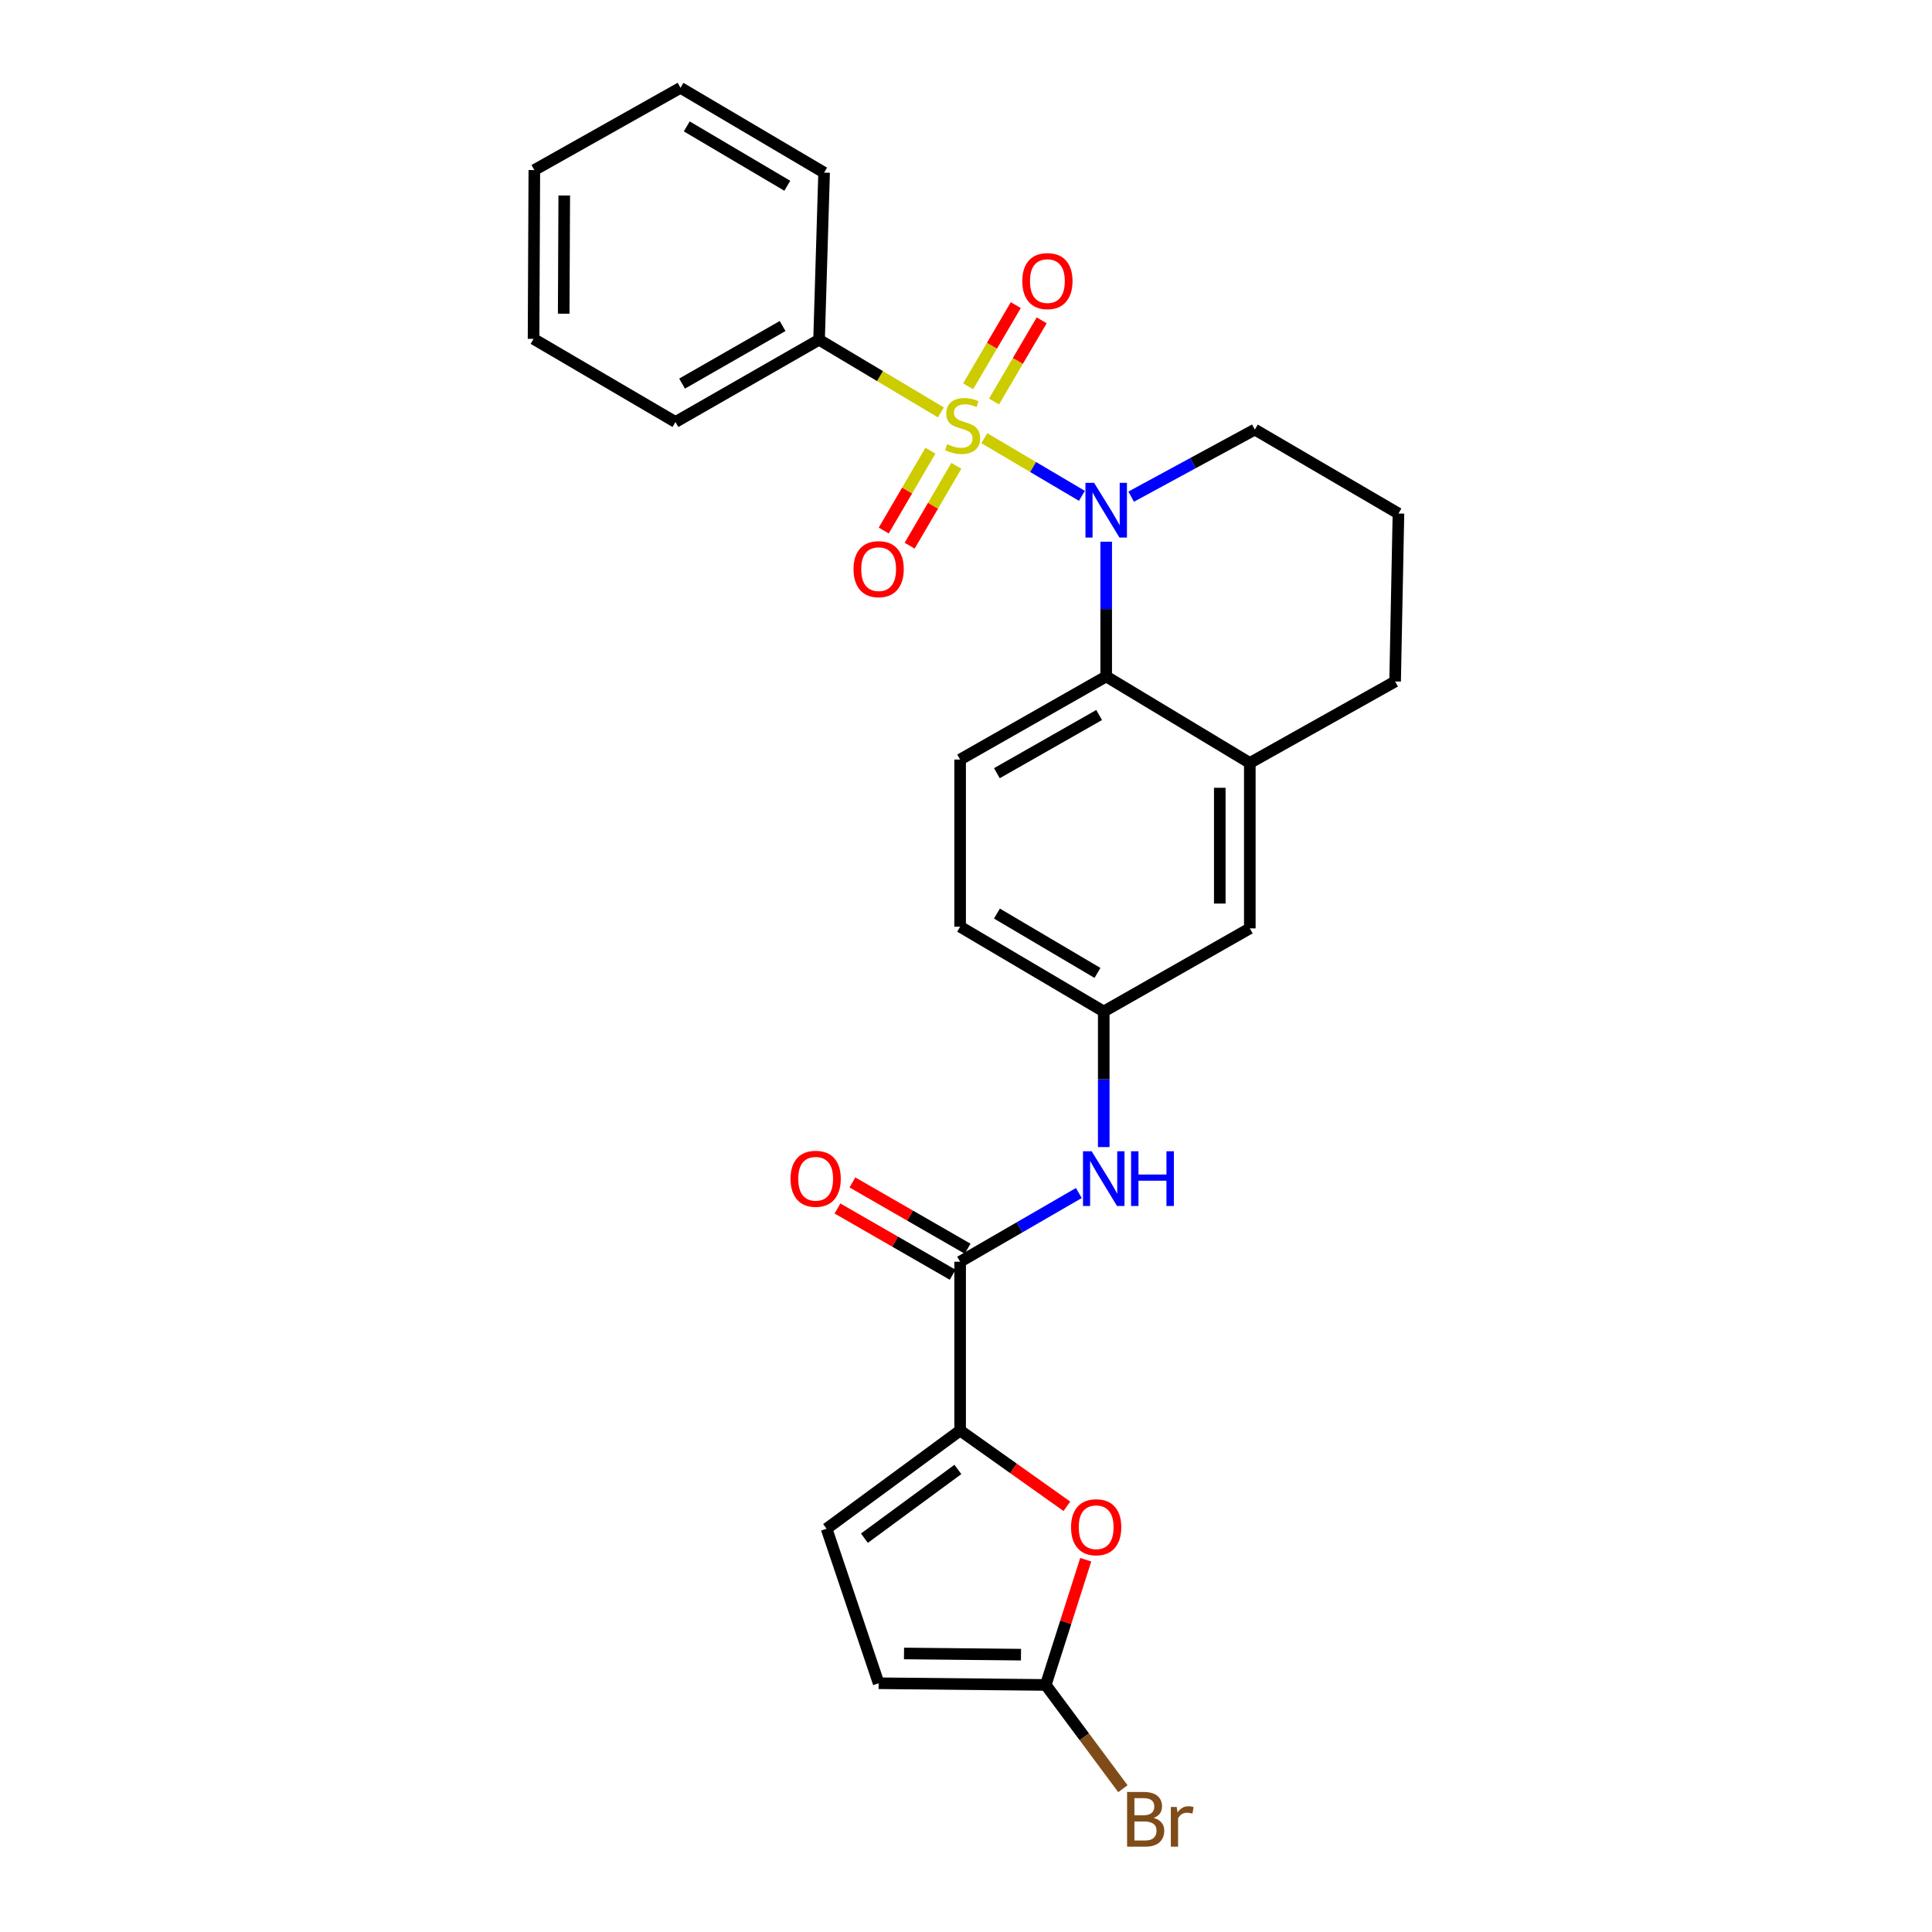 <?xml version='1.0' encoding='iso-8859-1'?>
<svg version='1.1' baseProfile='full'
              xmlns='http://www.w3.org/2000/svg'
                      xmlns:rdkit='http://www.rdkit.org/xml'
                      xmlns:xlink='http://www.w3.org/1999/xlink'
                  xml:space='preserve'
width='1000px' height='1000px' viewBox='0 0 1000 1000'>
<!-- END OF HEADER -->
<rect style='opacity:1.0;fill:#FFFFFF;stroke:none' width='1000' height='1000' x='0' y='0'> </rect>
<path class='bond-0' d='M 509.485,226.809 L 534.739,241.728' style='fill:none;fill-rule:evenodd;stroke:#CCCC00;stroke-width:6px;stroke-linecap:butt;stroke-linejoin:miter;stroke-opacity:1' />
<path class='bond-0' d='M 534.739,241.728 L 559.993,256.647' style='fill:none;fill-rule:evenodd;stroke:#0000FF;stroke-width:6px;stroke-linecap:butt;stroke-linejoin:miter;stroke-opacity:1' />
<path class='bond-9' d='M 481.579,233.28 L 469.498,253.942' style='fill:none;fill-rule:evenodd;stroke:#CCCC00;stroke-width:6px;stroke-linecap:butt;stroke-linejoin:miter;stroke-opacity:1' />
<path class='bond-9' d='M 469.498,253.942 L 457.418,274.603' style='fill:none;fill-rule:evenodd;stroke:#FF0000;stroke-width:6px;stroke-linecap:butt;stroke-linejoin:miter;stroke-opacity:1' />
<path class='bond-9' d='M 494.997,241.126 L 482.917,261.787' style='fill:none;fill-rule:evenodd;stroke:#CCCC00;stroke-width:6px;stroke-linecap:butt;stroke-linejoin:miter;stroke-opacity:1' />
<path class='bond-9' d='M 482.917,261.787 L 470.836,282.449' style='fill:none;fill-rule:evenodd;stroke:#FF0000;stroke-width:6px;stroke-linecap:butt;stroke-linejoin:miter;stroke-opacity:1' />
<path class='bond-10' d='M 514.511,207.818 L 526.843,186.809' style='fill:none;fill-rule:evenodd;stroke:#CCCC00;stroke-width:6px;stroke-linecap:butt;stroke-linejoin:miter;stroke-opacity:1' />
<path class='bond-10' d='M 526.843,186.809 L 539.176,165.801' style='fill:none;fill-rule:evenodd;stroke:#FF0000;stroke-width:6px;stroke-linecap:butt;stroke-linejoin:miter;stroke-opacity:1' />
<path class='bond-10' d='M 501.106,199.948 L 513.438,178.94' style='fill:none;fill-rule:evenodd;stroke:#CCCC00;stroke-width:6px;stroke-linecap:butt;stroke-linejoin:miter;stroke-opacity:1' />
<path class='bond-10' d='M 513.438,178.94 L 525.771,157.932' style='fill:none;fill-rule:evenodd;stroke:#FF0000;stroke-width:6px;stroke-linecap:butt;stroke-linejoin:miter;stroke-opacity:1' />
<path class='bond-11' d='M 487.004,213.464 L 455.475,194.658' style='fill:none;fill-rule:evenodd;stroke:#CCCC00;stroke-width:6px;stroke-linecap:butt;stroke-linejoin:miter;stroke-opacity:1' />
<path class='bond-11' d='M 455.475,194.658 L 423.946,175.852' style='fill:none;fill-rule:evenodd;stroke:#000000;stroke-width:6px;stroke-linecap:butt;stroke-linejoin:miter;stroke-opacity:1' />
<path class='bond-1' d='M 572.565,280.385 L 572.565,315.256' style='fill:none;fill-rule:evenodd;stroke:#0000FF;stroke-width:6px;stroke-linecap:butt;stroke-linejoin:miter;stroke-opacity:1' />
<path class='bond-1' d='M 572.565,315.256 L 572.565,350.127' style='fill:none;fill-rule:evenodd;stroke:#000000;stroke-width:6px;stroke-linecap:butt;stroke-linejoin:miter;stroke-opacity:1' />
<path class='bond-17' d='M 585.493,257.062 L 617.496,239.704' style='fill:none;fill-rule:evenodd;stroke:#0000FF;stroke-width:6px;stroke-linecap:butt;stroke-linejoin:miter;stroke-opacity:1' />
<path class='bond-17' d='M 617.496,239.704 L 649.5,222.346' style='fill:none;fill-rule:evenodd;stroke:#000000;stroke-width:6px;stroke-linecap:butt;stroke-linejoin:miter;stroke-opacity:1' />
<path class='bond-7' d='M 572.565,350.127 L 646.9,394.912' style='fill:none;fill-rule:evenodd;stroke:#000000;stroke-width:6px;stroke-linecap:butt;stroke-linejoin:miter;stroke-opacity:1' />
<path class='bond-13' d='M 572.565,350.127 L 496.96,393.141' style='fill:none;fill-rule:evenodd;stroke:#000000;stroke-width:6px;stroke-linecap:butt;stroke-linejoin:miter;stroke-opacity:1' />
<path class='bond-13' d='M 568.911,370.09 L 515.988,400.2' style='fill:none;fill-rule:evenodd;stroke:#000000;stroke-width:6px;stroke-linecap:butt;stroke-linejoin:miter;stroke-opacity:1' />
<path class='bond-2' d='M 496.96,740.431 L 496.96,653.065' style='fill:none;fill-rule:evenodd;stroke:#000000;stroke-width:6px;stroke-linecap:butt;stroke-linejoin:miter;stroke-opacity:1' />
<path class='bond-4' d='M 496.96,740.431 L 524.588,760.042' style='fill:none;fill-rule:evenodd;stroke:#000000;stroke-width:6px;stroke-linecap:butt;stroke-linejoin:miter;stroke-opacity:1' />
<path class='bond-4' d='M 524.588,760.042 L 552.216,779.654' style='fill:none;fill-rule:evenodd;stroke:#FF0000;stroke-width:6px;stroke-linecap:butt;stroke-linejoin:miter;stroke-opacity:1' />
<path class='bond-6' d='M 496.96,740.431 L 427.841,791.269' style='fill:none;fill-rule:evenodd;stroke:#000000;stroke-width:6px;stroke-linecap:butt;stroke-linejoin:miter;stroke-opacity:1' />
<path class='bond-6' d='M 495.802,760.579 L 447.419,796.165' style='fill:none;fill-rule:evenodd;stroke:#000000;stroke-width:6px;stroke-linecap:butt;stroke-linejoin:miter;stroke-opacity:1' />
<path class='bond-3' d='M 496.96,653.065 L 527.684,635.286' style='fill:none;fill-rule:evenodd;stroke:#000000;stroke-width:6px;stroke-linecap:butt;stroke-linejoin:miter;stroke-opacity:1' />
<path class='bond-3' d='M 527.684,635.286 L 558.409,617.508' style='fill:none;fill-rule:evenodd;stroke:#0000FF;stroke-width:6px;stroke-linecap:butt;stroke-linejoin:miter;stroke-opacity:1' />
<path class='bond-16' d='M 500.836,646.328 L 471.026,629.18' style='fill:none;fill-rule:evenodd;stroke:#000000;stroke-width:6px;stroke-linecap:butt;stroke-linejoin:miter;stroke-opacity:1' />
<path class='bond-16' d='M 471.026,629.18 L 441.217,612.032' style='fill:none;fill-rule:evenodd;stroke:#FF0000;stroke-width:6px;stroke-linecap:butt;stroke-linejoin:miter;stroke-opacity:1' />
<path class='bond-16' d='M 493.085,659.802 L 463.275,642.654' style='fill:none;fill-rule:evenodd;stroke:#000000;stroke-width:6px;stroke-linecap:butt;stroke-linejoin:miter;stroke-opacity:1' />
<path class='bond-16' d='M 463.275,642.654 L 433.466,625.506' style='fill:none;fill-rule:evenodd;stroke:#FF0000;stroke-width:6px;stroke-linecap:butt;stroke-linejoin:miter;stroke-opacity:1' />
<path class='bond-5' d='M 561.976,807.318 L 551.627,839.721' style='fill:none;fill-rule:evenodd;stroke:#FF0000;stroke-width:6px;stroke-linecap:butt;stroke-linejoin:miter;stroke-opacity:1' />
<path class='bond-5' d='M 551.627,839.721 L 541.278,872.124' style='fill:none;fill-rule:evenodd;stroke:#000000;stroke-width:6px;stroke-linecap:butt;stroke-linejoin:miter;stroke-opacity:1' />
<path class='bond-18' d='M 541.278,872.124 L 561.244,898.974' style='fill:none;fill-rule:evenodd;stroke:#000000;stroke-width:6px;stroke-linecap:butt;stroke-linejoin:miter;stroke-opacity:1' />
<path class='bond-18' d='M 561.244,898.974 L 581.21,925.824' style='fill:none;fill-rule:evenodd;stroke:#7F4C19;stroke-width:6px;stroke-linecap:butt;stroke-linejoin:miter;stroke-opacity:1' />
<path class='bond-30' d='M 541.278,872.124 L 454.784,871.243' style='fill:none;fill-rule:evenodd;stroke:#000000;stroke-width:6px;stroke-linecap:butt;stroke-linejoin:miter;stroke-opacity:1' />
<path class='bond-30' d='M 528.462,856.449 L 467.916,855.832' style='fill:none;fill-rule:evenodd;stroke:#000000;stroke-width:6px;stroke-linecap:butt;stroke-linejoin:miter;stroke-opacity:1' />
<path class='bond-12' d='M 427.841,791.269 L 454.784,871.243' style='fill:none;fill-rule:evenodd;stroke:#000000;stroke-width:6px;stroke-linecap:butt;stroke-linejoin:miter;stroke-opacity:1' />
<path class='bond-15' d='M 646.9,394.912 L 646.9,480.525' style='fill:none;fill-rule:evenodd;stroke:#000000;stroke-width:6px;stroke-linecap:butt;stroke-linejoin:miter;stroke-opacity:1' />
<path class='bond-15' d='M 631.356,407.754 L 631.356,467.683' style='fill:none;fill-rule:evenodd;stroke:#000000;stroke-width:6px;stroke-linecap:butt;stroke-linejoin:miter;stroke-opacity:1' />
<path class='bond-28' d='M 646.9,394.912 L 722.108,352.735' style='fill:none;fill-rule:evenodd;stroke:#000000;stroke-width:6px;stroke-linecap:butt;stroke-linejoin:miter;stroke-opacity:1' />
<path class='bond-8' d='M 571.296,593.728 L 571.296,558.638' style='fill:none;fill-rule:evenodd;stroke:#0000FF;stroke-width:6px;stroke-linecap:butt;stroke-linejoin:miter;stroke-opacity:1' />
<path class='bond-8' d='M 571.296,558.638 L 571.296,523.548' style='fill:none;fill-rule:evenodd;stroke:#000000;stroke-width:6px;stroke-linecap:butt;stroke-linejoin:miter;stroke-opacity:1' />
<path class='bond-22' d='M 423.946,175.852 L 349.62,218.426' style='fill:none;fill-rule:evenodd;stroke:#000000;stroke-width:6px;stroke-linecap:butt;stroke-linejoin:miter;stroke-opacity:1' />
<path class='bond-22' d='M 405.071,168.75 L 353.043,198.552' style='fill:none;fill-rule:evenodd;stroke:#000000;stroke-width:6px;stroke-linecap:butt;stroke-linejoin:miter;stroke-opacity:1' />
<path class='bond-23' d='M 423.946,175.852 L 426.554,89.349' style='fill:none;fill-rule:evenodd;stroke:#000000;stroke-width:6px;stroke-linecap:butt;stroke-linejoin:miter;stroke-opacity:1' />
<path class='bond-19' d='M 496.96,393.141 L 496.96,479.662' style='fill:none;fill-rule:evenodd;stroke:#000000;stroke-width:6px;stroke-linecap:butt;stroke-linejoin:miter;stroke-opacity:1' />
<path class='bond-14' d='M 571.296,523.548 L 496.96,479.662' style='fill:none;fill-rule:evenodd;stroke:#000000;stroke-width:6px;stroke-linecap:butt;stroke-linejoin:miter;stroke-opacity:1' />
<path class='bond-14' d='M 568.048,503.579 L 516.013,472.859' style='fill:none;fill-rule:evenodd;stroke:#000000;stroke-width:6px;stroke-linecap:butt;stroke-linejoin:miter;stroke-opacity:1' />
<path class='bond-29' d='M 571.296,523.548 L 646.9,480.525' style='fill:none;fill-rule:evenodd;stroke:#000000;stroke-width:6px;stroke-linecap:butt;stroke-linejoin:miter;stroke-opacity:1' />
<path class='bond-21' d='M 649.5,222.346 L 723.835,265.801' style='fill:none;fill-rule:evenodd;stroke:#000000;stroke-width:6px;stroke-linecap:butt;stroke-linejoin:miter;stroke-opacity:1' />
<path class='bond-20' d='M 722.108,352.735 L 723.835,265.801' style='fill:none;fill-rule:evenodd;stroke:#000000;stroke-width:6px;stroke-linecap:butt;stroke-linejoin:miter;stroke-opacity:1' />
<path class='bond-25' d='M 349.62,218.426 L 276.165,175.403' style='fill:none;fill-rule:evenodd;stroke:#000000;stroke-width:6px;stroke-linecap:butt;stroke-linejoin:miter;stroke-opacity:1' />
<path class='bond-24' d='M 426.554,89.349 L 352.219,45.455' style='fill:none;fill-rule:evenodd;stroke:#000000;stroke-width:6px;stroke-linecap:butt;stroke-linejoin:miter;stroke-opacity:1' />
<path class='bond-24' d='M 407.5,96.15 L 355.465,65.424' style='fill:none;fill-rule:evenodd;stroke:#000000;stroke-width:6px;stroke-linecap:butt;stroke-linejoin:miter;stroke-opacity:1' />
<path class='bond-26' d='M 352.219,45.455 L 276.571,88.019' style='fill:none;fill-rule:evenodd;stroke:#000000;stroke-width:6px;stroke-linecap:butt;stroke-linejoin:miter;stroke-opacity:1' />
<path class='bond-27' d='M 276.165,175.403 L 276.571,88.019' style='fill:none;fill-rule:evenodd;stroke:#000000;stroke-width:6px;stroke-linecap:butt;stroke-linejoin:miter;stroke-opacity:1' />
<path class='bond-27' d='M 291.77,162.368 L 292.054,101.199' style='fill:none;fill-rule:evenodd;stroke:#000000;stroke-width:6px;stroke-linecap:butt;stroke-linejoin:miter;stroke-opacity:1' />
<path  class='atom-0' d='M 490.247 229.89
Q 490.567 230.01, 491.887 230.57
Q 493.207 231.13, 494.647 231.49
Q 496.127 231.81, 497.567 231.81
Q 500.247 231.81, 501.807 230.53
Q 503.367 229.21, 503.367 226.93
Q 503.367 225.37, 502.567 224.41
Q 501.807 223.45, 500.607 222.93
Q 499.407 222.41, 497.407 221.81
Q 494.887 221.05, 493.367 220.33
Q 491.887 219.61, 490.807 218.09
Q 489.767 216.57, 489.767 214.01
Q 489.767 210.45, 492.167 208.25
Q 494.607 206.05, 499.407 206.05
Q 502.687 206.05, 506.407 207.61
L 505.487 210.69
Q 502.087 209.29, 499.527 209.29
Q 496.767 209.29, 495.247 210.45
Q 493.727 211.57, 493.767 213.53
Q 493.767 215.05, 494.527 215.97
Q 495.327 216.89, 496.447 217.41
Q 497.607 217.93, 499.527 218.53
Q 502.087 219.33, 503.607 220.13
Q 505.127 220.93, 506.207 222.57
Q 507.327 224.17, 507.327 226.93
Q 507.327 230.85, 504.687 232.97
Q 502.087 235.05, 497.727 235.05
Q 495.207 235.05, 493.287 234.49
Q 491.407 233.97, 489.167 233.05
L 490.247 229.89
' fill='#CCCC00'/>
<path  class='atom-1' d='M 566.305 249.914
L 575.585 264.914
Q 576.505 266.394, 577.985 269.074
Q 579.465 271.754, 579.545 271.914
L 579.545 249.914
L 583.305 249.914
L 583.305 278.234
L 579.425 278.234
L 569.465 261.834
Q 568.305 259.914, 567.065 257.714
Q 565.865 255.514, 565.505 254.834
L 565.505 278.234
L 561.825 278.234
L 561.825 249.914
L 566.305 249.914
' fill='#0000FF'/>
<path  class='atom-5' d='M 554.375 790.494
Q 554.375 783.694, 557.735 779.894
Q 561.095 776.094, 567.375 776.094
Q 573.655 776.094, 577.015 779.894
Q 580.375 783.694, 580.375 790.494
Q 580.375 797.374, 576.975 801.294
Q 573.575 805.174, 567.375 805.174
Q 561.135 805.174, 557.735 801.294
Q 554.375 797.414, 554.375 790.494
M 567.375 801.974
Q 571.695 801.974, 574.015 799.094
Q 576.375 796.174, 576.375 790.494
Q 576.375 784.934, 574.015 782.134
Q 571.695 779.294, 567.375 779.294
Q 563.055 779.294, 560.695 782.094
Q 558.375 784.894, 558.375 790.494
Q 558.375 796.214, 560.695 799.094
Q 563.055 801.974, 567.375 801.974
' fill='#FF0000'/>
<path  class='atom-9' d='M 565.036 595.891
L 574.316 610.891
Q 575.236 612.371, 576.716 615.051
Q 578.196 617.731, 578.276 617.891
L 578.276 595.891
L 582.036 595.891
L 582.036 624.211
L 578.156 624.211
L 568.196 607.811
Q 567.036 605.891, 565.796 603.691
Q 564.596 601.491, 564.236 600.811
L 564.236 624.211
L 560.556 624.211
L 560.556 595.891
L 565.036 595.891
' fill='#0000FF'/>
<path  class='atom-9' d='M 585.436 595.891
L 589.276 595.891
L 589.276 607.931
L 603.756 607.931
L 603.756 595.891
L 607.596 595.891
L 607.596 624.211
L 603.756 624.211
L 603.756 611.131
L 589.276 611.131
L 589.276 624.211
L 585.436 624.211
L 585.436 595.891
' fill='#0000FF'/>
<path  class='atom-10' d='M 441.784 294.585
Q 441.784 287.785, 445.144 283.985
Q 448.504 280.185, 454.784 280.185
Q 461.064 280.185, 464.424 283.985
Q 467.784 287.785, 467.784 294.585
Q 467.784 301.465, 464.384 305.385
Q 460.984 309.265, 454.784 309.265
Q 448.544 309.265, 445.144 305.385
Q 441.784 301.505, 441.784 294.585
M 454.784 306.065
Q 459.104 306.065, 461.424 303.185
Q 463.784 300.265, 463.784 294.585
Q 463.784 289.025, 461.424 286.225
Q 459.104 283.385, 454.784 283.385
Q 450.464 283.385, 448.104 286.185
Q 445.784 288.985, 445.784 294.585
Q 445.784 300.305, 448.104 303.185
Q 450.464 306.065, 454.784 306.065
' fill='#FF0000'/>
<path  class='atom-11' d='M 529.133 145.492
Q 529.133 138.692, 532.493 134.892
Q 535.853 131.092, 542.133 131.092
Q 548.413 131.092, 551.773 134.892
Q 555.133 138.692, 555.133 145.492
Q 555.133 152.372, 551.733 156.292
Q 548.333 160.172, 542.133 160.172
Q 535.893 160.172, 532.493 156.292
Q 529.133 152.412, 529.133 145.492
M 542.133 156.972
Q 546.453 156.972, 548.773 154.092
Q 551.133 151.172, 551.133 145.492
Q 551.133 139.932, 548.773 137.132
Q 546.453 134.292, 542.133 134.292
Q 537.813 134.292, 535.453 137.092
Q 533.133 139.892, 533.133 145.492
Q 533.133 151.212, 535.453 154.092
Q 537.813 156.972, 542.133 156.972
' fill='#FF0000'/>
<path  class='atom-17' d='M 409.185 610.131
Q 409.185 603.331, 412.545 599.531
Q 415.905 595.731, 422.185 595.731
Q 428.465 595.731, 431.825 599.531
Q 435.185 603.331, 435.185 610.131
Q 435.185 617.011, 431.785 620.931
Q 428.385 624.811, 422.185 624.811
Q 415.945 624.811, 412.545 620.931
Q 409.185 617.051, 409.185 610.131
M 422.185 621.611
Q 426.505 621.611, 428.825 618.731
Q 431.185 615.811, 431.185 610.131
Q 431.185 604.571, 428.825 601.771
Q 426.505 598.931, 422.185 598.931
Q 417.865 598.931, 415.505 601.731
Q 413.185 604.531, 413.185 610.131
Q 413.185 615.851, 415.505 618.731
Q 417.865 621.611, 422.185 621.611
' fill='#FF0000'/>
<path  class='atom-19' d='M 597.137 940.955
Q 599.857 941.715, 601.217 943.395
Q 602.617 945.035, 602.617 947.475
Q 602.617 951.395, 600.097 953.635
Q 597.617 955.835, 592.897 955.835
L 583.377 955.835
L 583.377 927.515
L 591.737 927.515
Q 596.577 927.515, 599.017 929.475
Q 601.457 931.435, 601.457 935.035
Q 601.457 939.315, 597.137 940.955
M 587.177 930.715
L 587.177 939.595
L 591.737 939.595
Q 594.537 939.595, 595.977 938.475
Q 597.457 937.315, 597.457 935.035
Q 597.457 930.715, 591.737 930.715
L 587.177 930.715
M 592.897 952.635
Q 595.657 952.635, 597.137 951.315
Q 598.617 949.995, 598.617 947.475
Q 598.617 945.155, 596.977 943.995
Q 595.377 942.795, 592.297 942.795
L 587.177 942.795
L 587.177 952.635
L 592.897 952.635
' fill='#7F4C19'/>
<path  class='atom-19' d='M 609.057 935.275
L 609.497 938.115
Q 611.657 934.915, 615.177 934.915
Q 616.297 934.915, 617.817 935.315
L 617.217 938.675
Q 615.497 938.275, 614.537 938.275
Q 612.857 938.275, 611.737 938.955
Q 610.657 939.595, 609.777 941.155
L 609.777 955.835
L 606.017 955.835
L 606.017 935.275
L 609.057 935.275
' fill='#7F4C19'/>
</svg>
